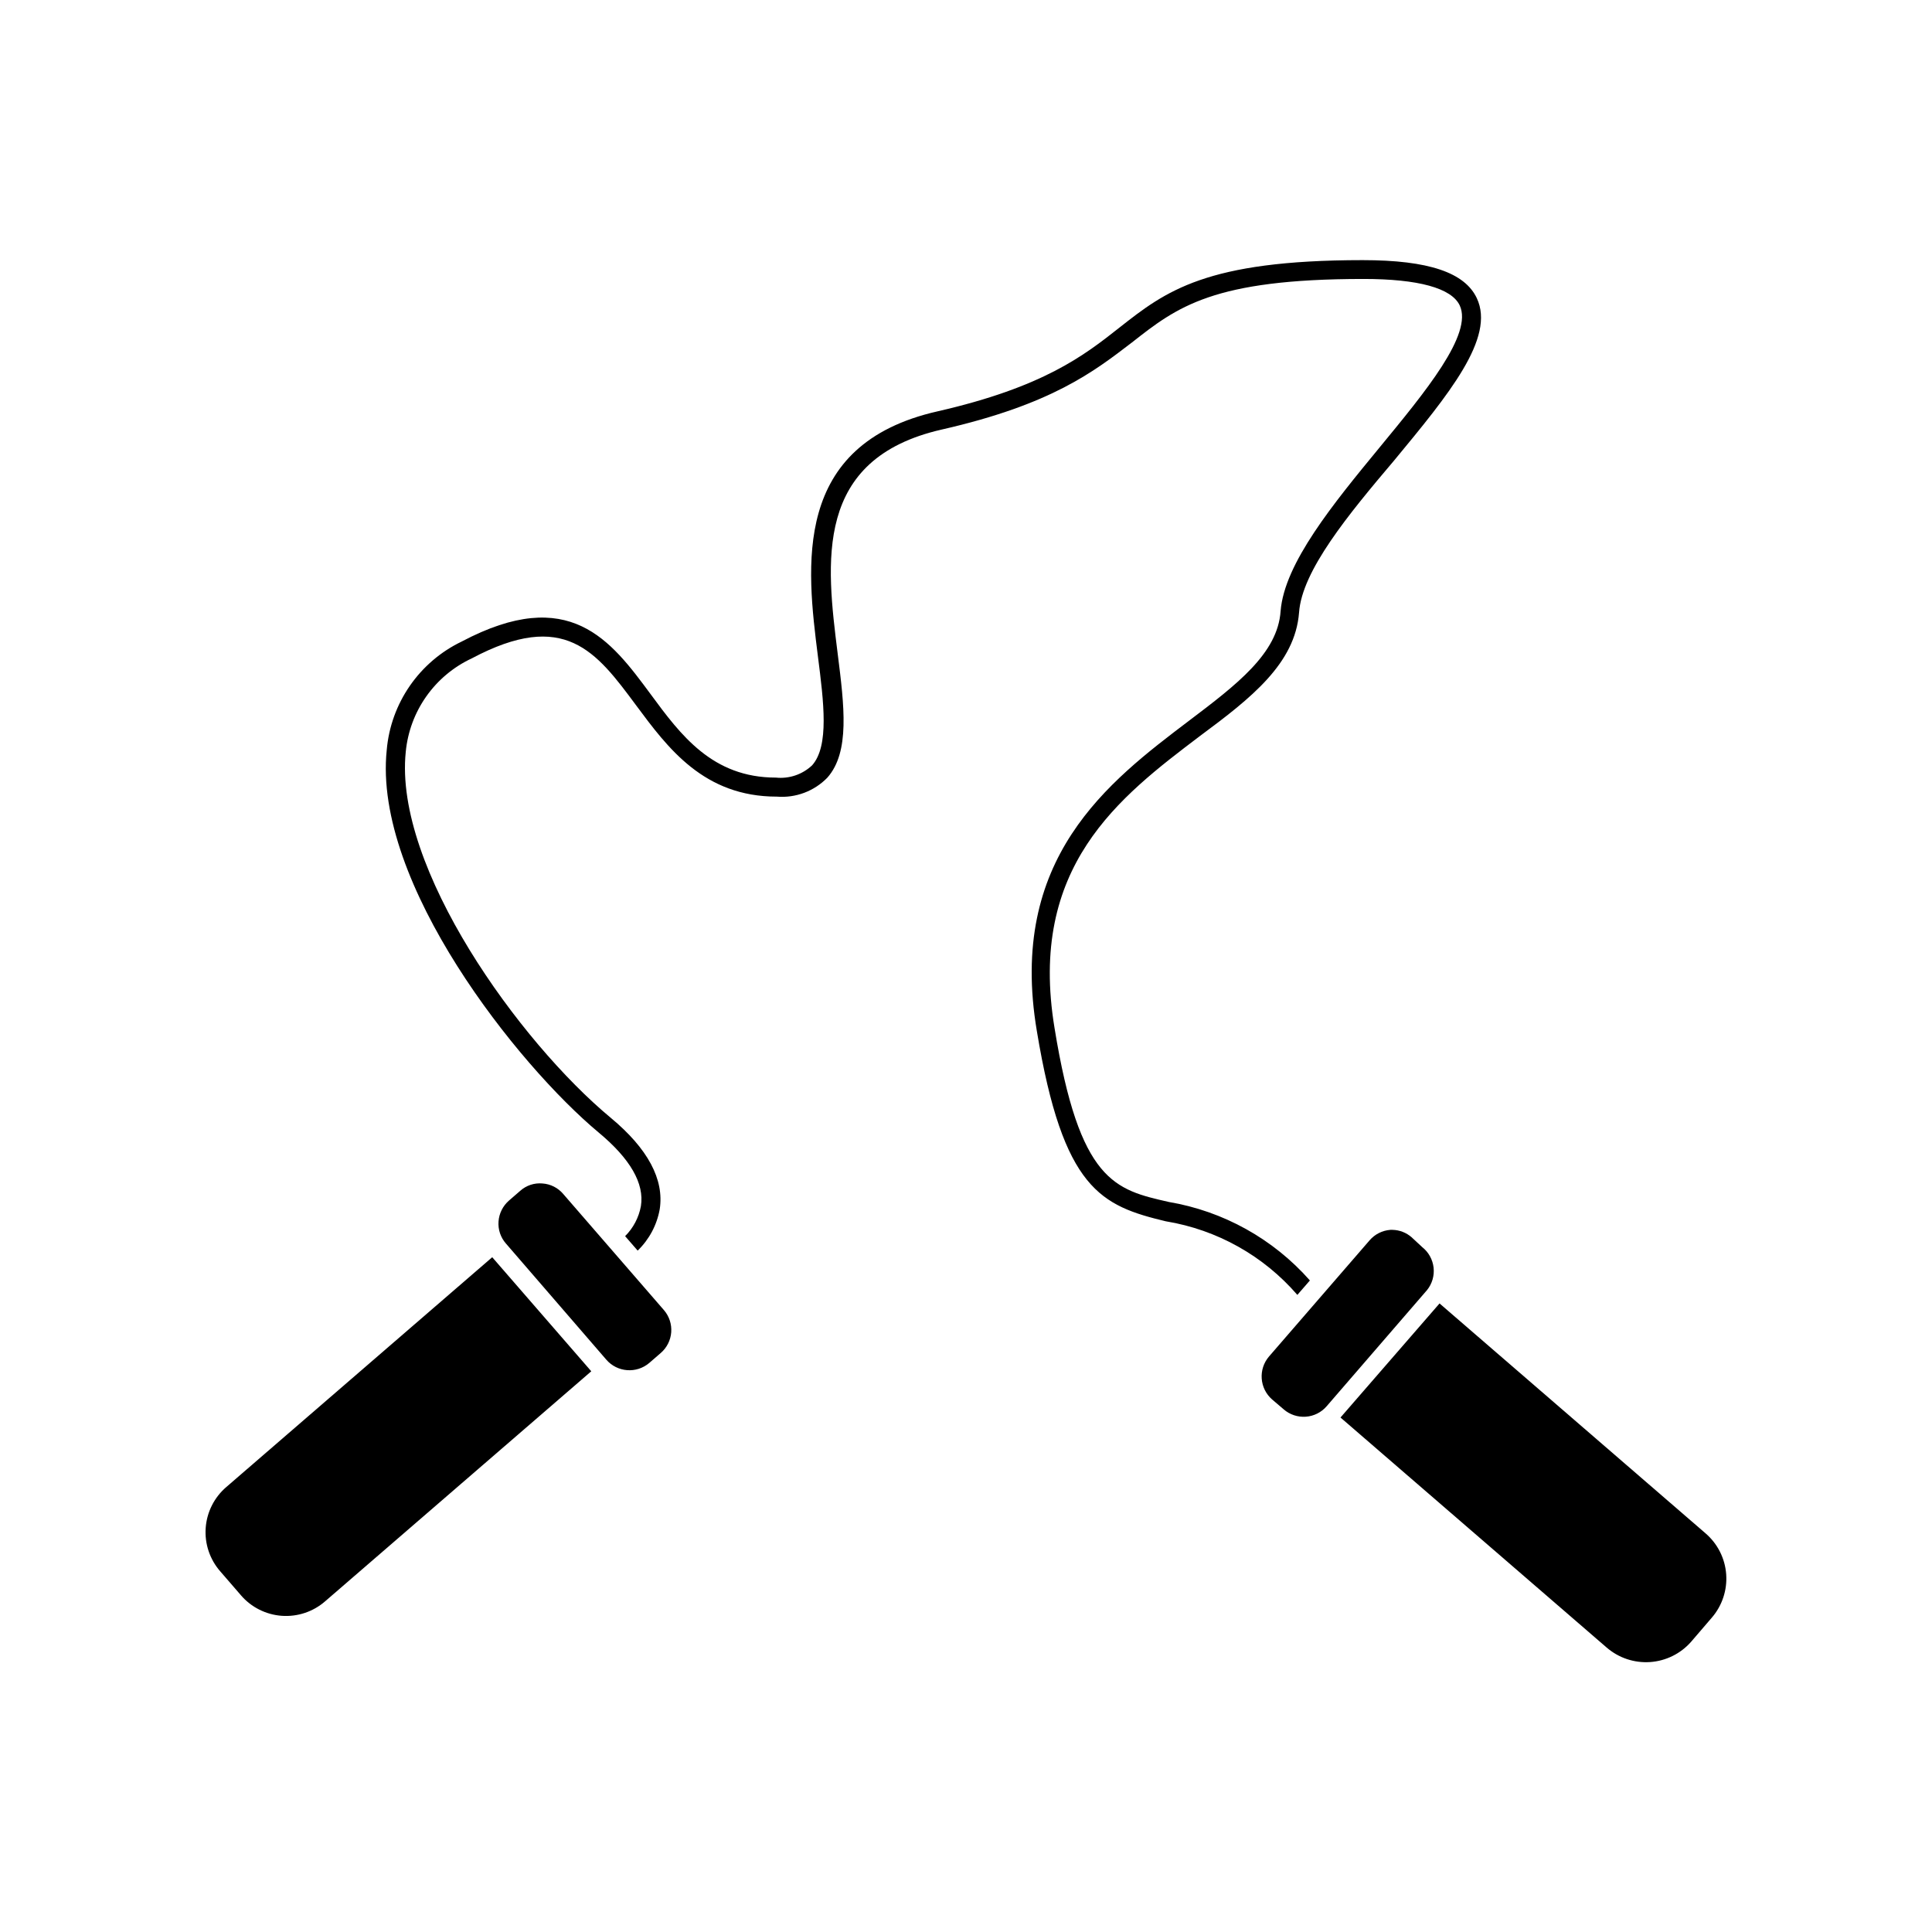 <?xml version="1.0" encoding="UTF-8"?>
<!-- Uploaded to: SVG Repo, www.svgrepo.com, Generator: SVG Repo Mixer Tools -->
<svg fill="#000000" width="800px" height="800px" version="1.1" viewBox="144 144 512 512" xmlns="http://www.w3.org/2000/svg">
 <g>
  <path d="m453.7 462.52c-14.207-3.223-23.629-5.34-30.23-46.047-7.106-42.824 17.129-61.211 38.543-77.434 13.602-10.078 25.191-19.195 26.25-32.695 0.754-11.082 13.098-26.047 25.191-40.305 14.41-17.434 26.902-32.496 21.914-43.023-3.176-6.75-12.695-10.078-30.23-10.078-41.664 0-52.246 8.262-64.488 17.887-9.371 7.406-20.152 15.77-48.113 22.168-38.84 8.762-34.762 41.207-31.789 64.887 1.562 12.242 3.023 23.781-1.512 28.918h0.004c-2.578 2.445-6.094 3.641-9.625 3.273-16.828 0-25.191-11.234-33.199-22.117-10.578-14.309-21.512-29.02-50.027-13.957l-0.004 0.004c-11.254 5.391-18.824 16.332-19.898 28.766-3.68 35.266 34.762 83.531 56.176 101.37 8.363 6.953 12.141 13.504 11.184 19.496-0.555 3.016-2.012 5.793-4.184 7.961l3.324 3.828h0.004c3.055-2.953 5.102-6.797 5.844-10.98 1.211-7.859-3.125-16.02-12.949-24.184-24.234-20.102-57.535-66.352-54.359-96.984 1.02-10.777 7.672-20.207 17.48-24.789 24.637-13.098 33-1.812 43.578 12.445 8.414 11.336 17.938 24.184 37.281 24.184h0.004c4.992 0.406 9.91-1.441 13.398-5.039 5.996-6.801 4.484-18.895 2.719-32.898-3.023-24.184-6.449-51.59 27.609-59.348 29.172-6.648 40.305-15.367 50.383-23.074 11.992-9.422 21.461-16.828 61.363-16.828 14.508 0 23.328 2.418 25.492 7.004 3.578 7.609-9.07 22.871-21.262 37.684-12.191 14.812-25.191 30.633-26.199 43.328-0.754 11.234-11.637 19.496-24.285 29.07-21.41 16.223-48.062 36.426-40.305 82.273 6.953 41.969 17.027 46.25 34.207 50.383l0.008-0.004c13.527 2.227 25.848 9.125 34.812 19.496l3.324-3.828c-9.723-11.02-22.938-18.363-37.434-20.809z"/>
  <path d="m203.96 538.09c-3.184 2.738-5.148 6.633-5.449 10.824-0.305 4.188 1.078 8.324 3.84 11.492l5.492 6.348h-0.004c2.738 3.188 6.637 5.148 10.824 5.453 4.191 0.301 8.328-1.078 11.496-3.84l70.535-60.961-26.25-30.23z"/>
  <path d="m287.75 457.63c-2.129-0.191-4.242 0.5-5.844 1.914l-3.023 2.621c-1.621 1.41-2.617 3.402-2.769 5.543-0.16 2.133 0.551 4.238 1.965 5.844l26.602 30.781c2.914 3.363 7.996 3.746 11.383 0.859l3.023-2.621c1.629-1.395 2.633-3.379 2.793-5.516 0.16-2.137-0.535-4.25-1.938-5.871l-26.648-30.73c-1.387-1.66-3.387-2.68-5.543-2.824z"/>
  <path d="m592.15 579.1 5.492-6.398c2.746-3.172 4.117-7.305 3.816-11.492-0.301-4.188-2.258-8.078-5.43-10.824l-70.535-60.961-26.25 30.23 70.535 60.961v-0.004c3.176 2.75 7.309 4.133 11.496 3.852 4.191-0.285 8.098-2.211 10.875-5.363z"/>
  <path d="m518.09 471.89c-1.395-1.227-3.18-1.922-5.035-1.965h-0.605c-2.125 0.164-4.102 1.16-5.492 2.773l-26.652 30.781c-2.898 3.375-2.539 8.453 0.809 11.387l3.074 2.621h-0.004c1.617 1.402 3.727 2.109 5.863 1.957 2.133-0.148 4.121-1.145 5.523-2.766l26.602-30.781c1.355-1.672 1.98-3.816 1.746-5.957-0.238-2.137-1.32-4.094-3.004-5.43z"/>
 </g>
</svg>